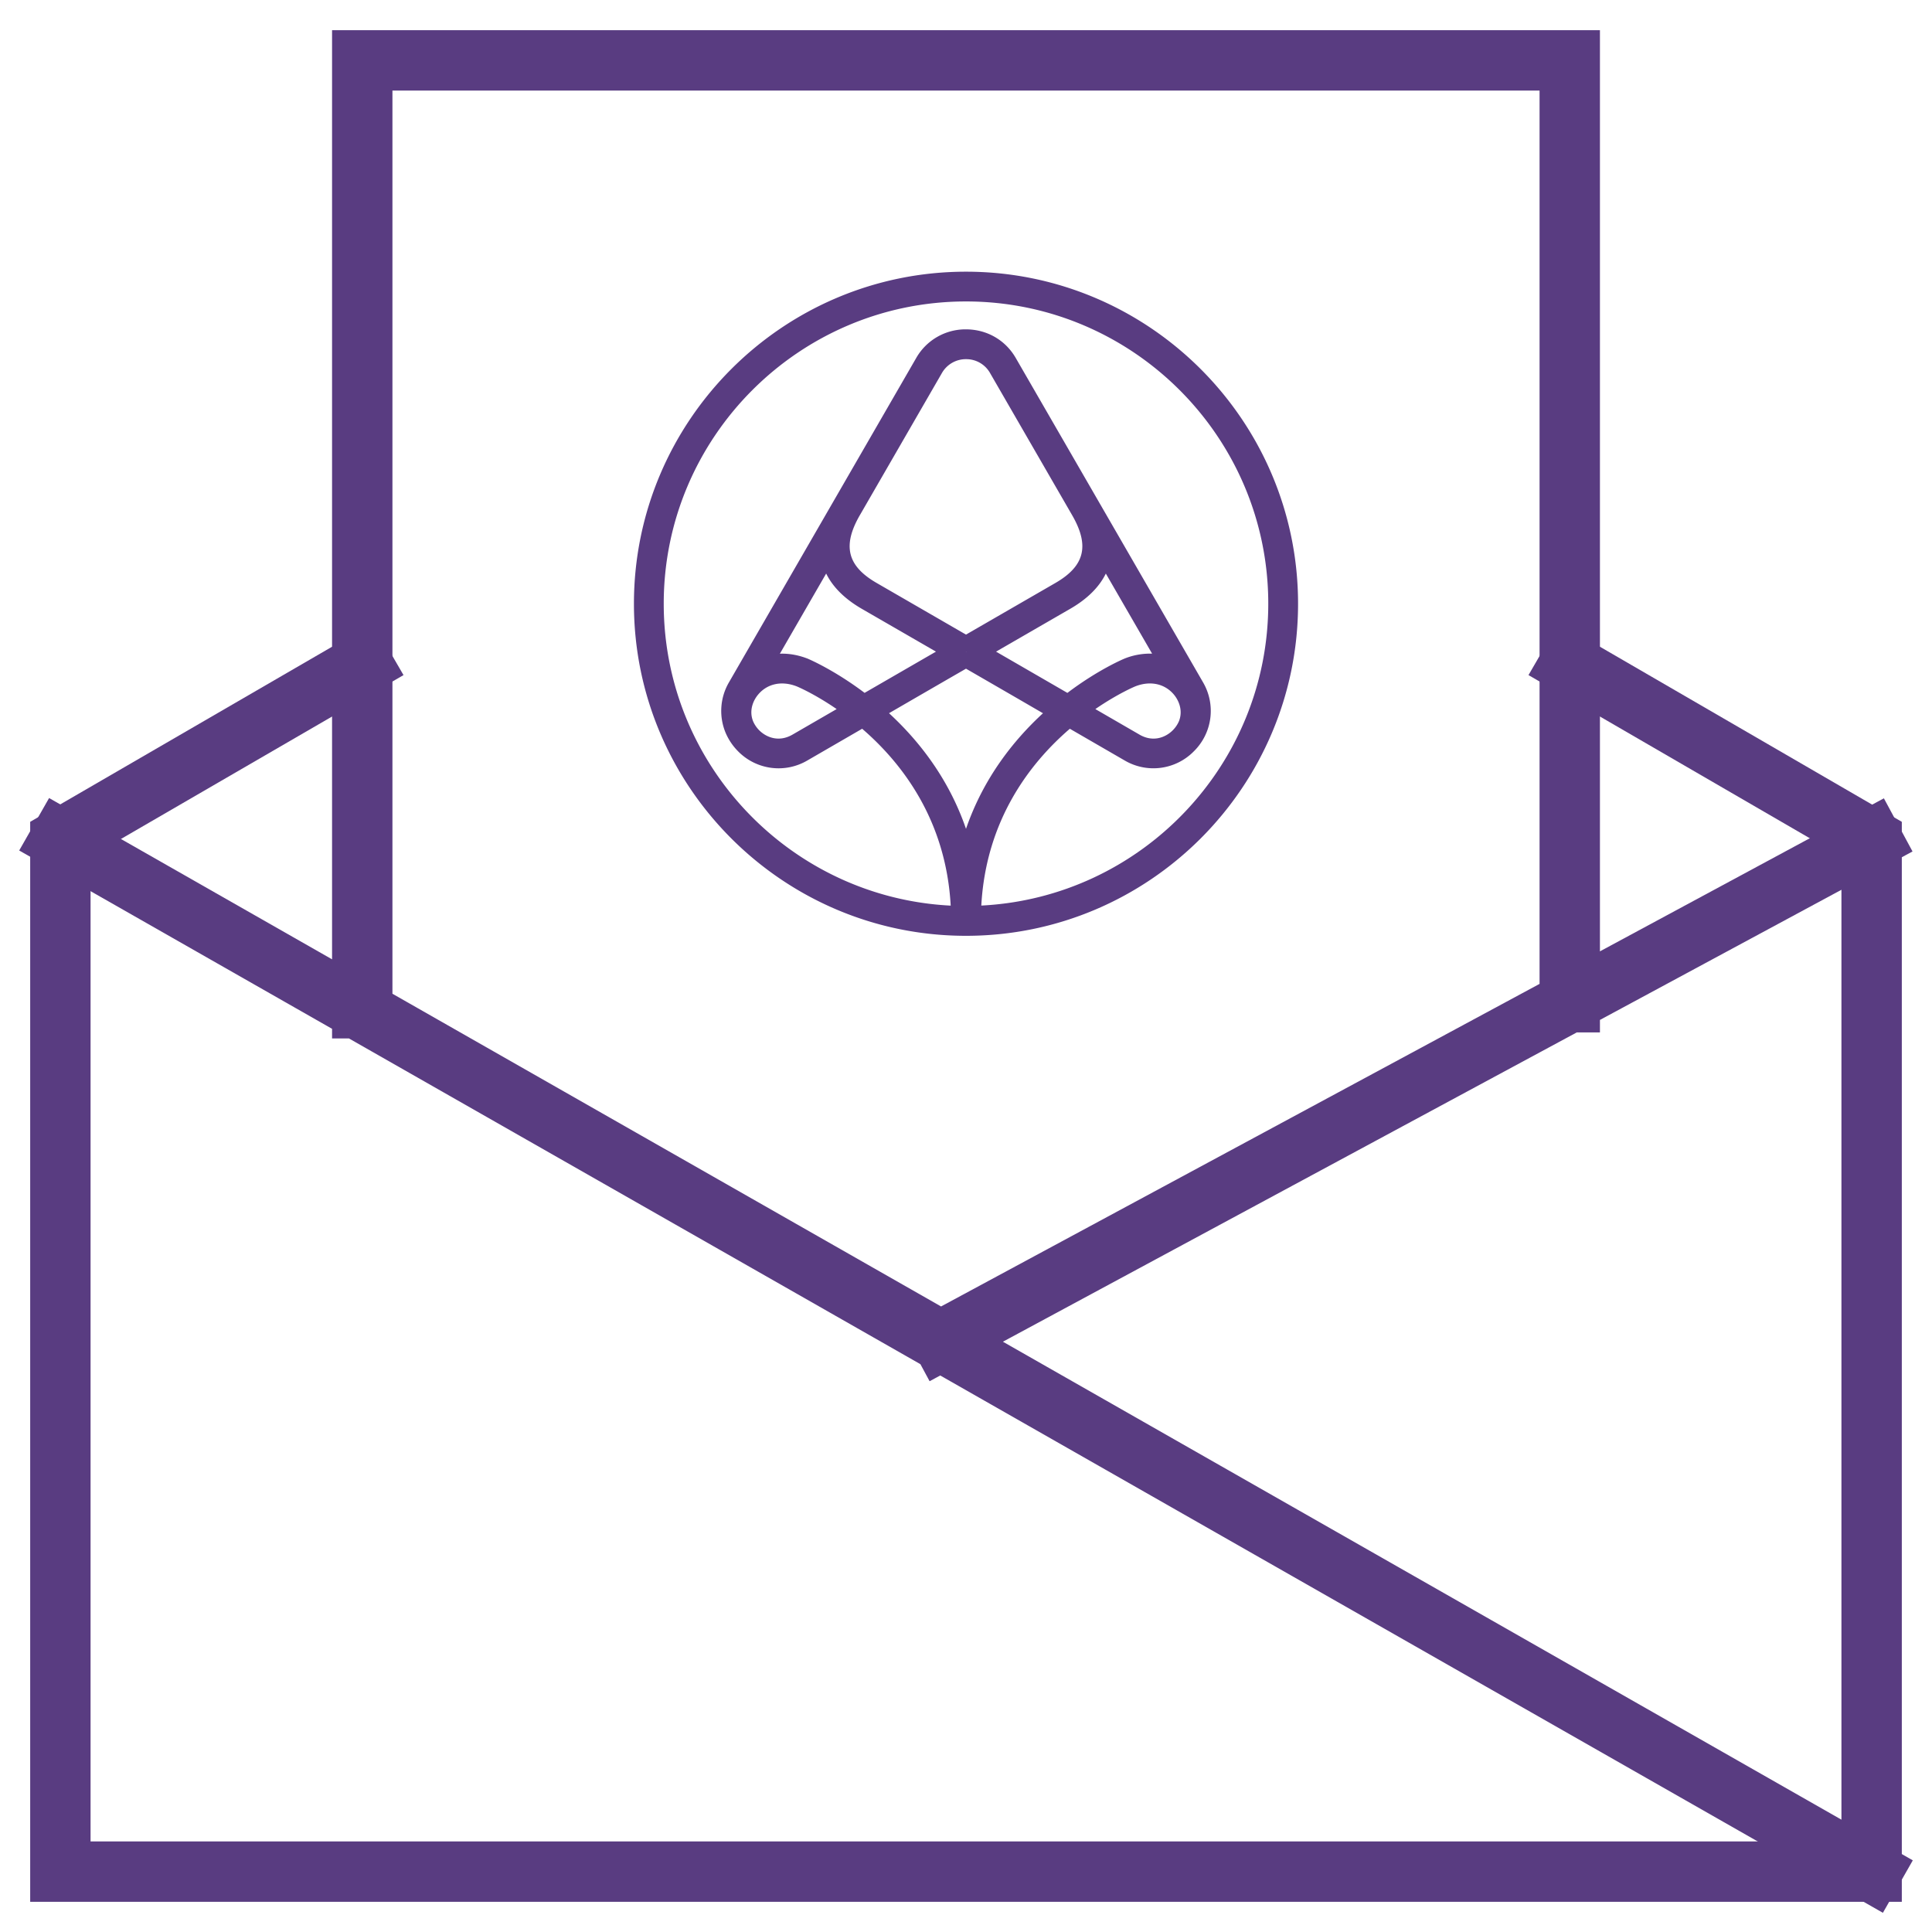 <svg xmlns="http://www.w3.org/2000/svg" width="64" height="64" viewBox="0 0 64 64"><g fill="none" fill-rule="evenodd"><path d="M0 0h64v64H0z"/><g stroke="#593C81" stroke-linecap="square" stroke-width="2"><path d="M12 22L2 27.8V62h60V27.8L52 22"/><path d="M12 33.4V2h40v31.2M2 27.8L62 62m0-34.2L31.2 44.4"/></g><path fill="#593C81" d="M21 20c0-6.065 4.935-11 11-11s11 4.935 11 11-4.935 11-11 11-11-4.935-11-11zm.987 0c0 5.35 4.22 9.734 9.506 10-.156-2.838-1.614-4.722-2.933-5.859l-1.814 1.05a1.88 1.88 0 01-2.293-.3 1.953 1.953 0 01-.43-.65 1.88 1.88 0 01.128-1.643L30.35 11.86a1.881 1.881 0 011.643-.95c.7 0 1.314.356 1.656.95l6.2 10.737a1.878 1.878 0 01-.302 2.292 1.878 1.878 0 01-2.292.302l-1.815-1.05c-1.319 1.136-2.777 3.02-2.933 5.857 5.287-.265 9.506-4.649 9.506-10 0-5.52-4.492-10.012-10.013-10.012-5.52 0-10.013 4.491-10.013 10.012zM32 27.457c.577-1.68 1.577-2.936 2.55-3.83-.805-.468-1.7-.985-2.55-1.476-.85.49-1.745 1.008-2.55 1.475.973.895 1.973 2.15 2.55 3.83zm5.75-3.12c.445.257.86.094 1.099-.145a.977.977 0 00.203-.296c.139-.343.01-.68-.17-.893-.304-.357-.778-.458-1.267-.269-.017.006-.582.241-1.33.755l1.464.847zm-12.6-.145c.24.239.654.402 1.101.144l1.464-.847c-.748-.514-1.313-.749-1.33-.755-.49-.188-.963-.088-1.266.269-.182.214-.31.551-.17.894.05.114.121.214.201.295zm7.845-2.606l2.364 1.367c1.035-.782 1.88-1.132 1.901-1.14a2.27 2.27 0 01.905-.16L36.632 19c-.219.447-.613.84-1.177 1.166l-2.46 1.421zm-6.255.226c.021.009.866.36 1.901 1.14l2.364-1.366-2.46-1.42c-.564-.327-.958-.72-1.177-1.167l-1.533 2.655.07-.001c.273 0 .555.052.835.16zm5.258-.212l.002.004.006-.01-.003-.004-.005.01zm-3.514-4.535c-.584 1.012-.419 1.684.555 2.246L32 21.022l2.961-1.71c.973-.562 1.139-1.234.555-2.246l-2.721-4.712a.903.903 0 00-.789-.456.912.912 0 00-.802.456l-2.72 4.712z"/></g></svg>